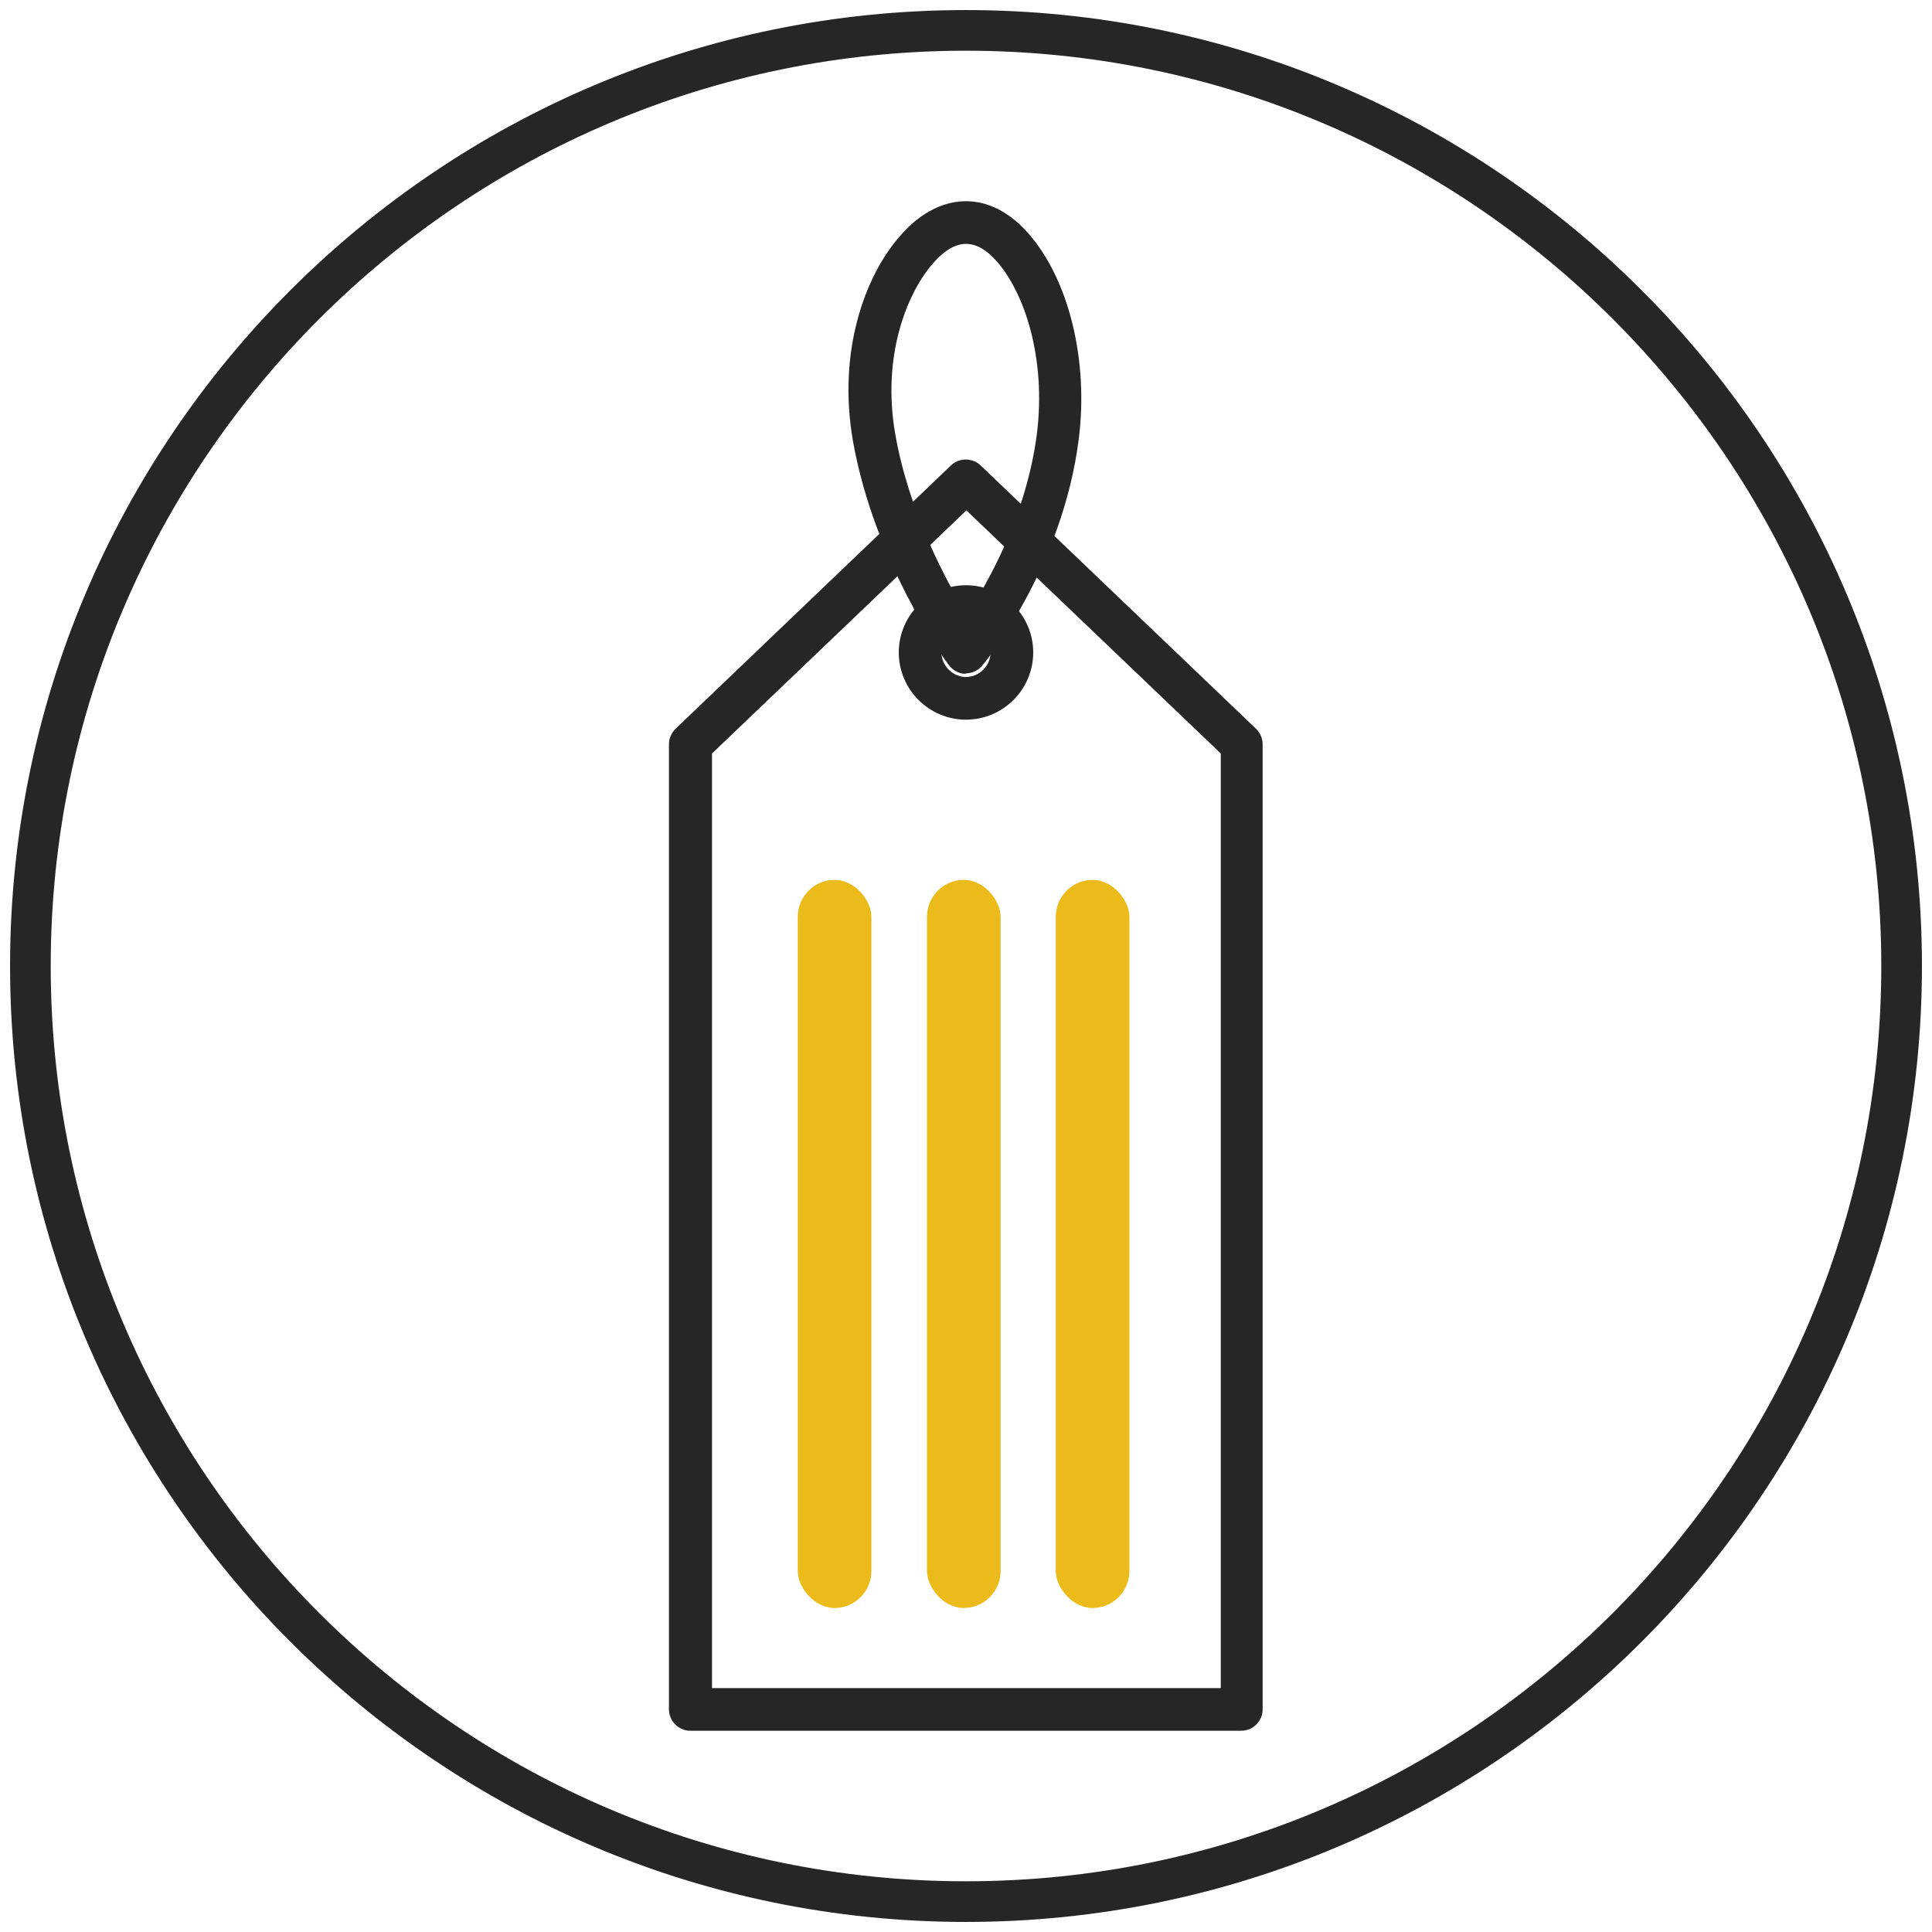 <?xml version="1.0" encoding="UTF-8"?>
<svg id="color_palette" data-name="color palette" xmlns="http://www.w3.org/2000/svg" viewBox="0 0 48 48">
  <defs>
    <style>
      .cls-1 {
        fill: #262626;
      }

      .cls-1, .cls-2 {
        stroke-width: 0px;
      }

      .cls-2 {
        fill: #ebbb1c;
      }
    </style>
  </defs>
  <g id="main">
    <g id="circle">
      <path class="cls-1" d="m24,47.75C10.9,47.75.25,37.1.25,24S10.9.25,24,.25s23.75,10.65,23.75,23.75-10.65,23.75-23.75,23.75Zm0-46.49C11.46,1.26,1.26,11.46,1.26,24s10.2,22.74,22.74,22.74,22.74-10.2,22.74-22.74S36.54,1.26,24,1.26Z"/>
    </g>
    <g id="label">
      <g id="_3" data-name="3">
        <path class="cls-1" d="m30.85,43h-13.7c-.29,0-.53-.24-.53-.53v-23.98c0-.14.06-.28.16-.38l6.85-6.55c.2-.19.53-.19.73,0l6.85,6.55c.1.1.16.24.16.38v23.98c0,.29-.24.53-.53.53Zm-13.17-1.06h12.65v-23.22l-6.32-6.04-6.32,6.04v23.22Z"/>
      </g>
      <g id="_2" data-name="2">
        <path class="cls-1" d="m24,17.88c-.92,0-1.67-.75-1.67-1.67s.75-1.67,1.67-1.67,1.67.75,1.67,1.67-.75,1.67-1.67,1.67Zm0-2.28c-.34,0-.61.28-.61.61s.28.61.61.61.61-.28.61-.61-.28-.61-.61-.61Z"/>
      </g>
      <g id="_1" data-name="1">
        <path class="cls-1" d="m24,16.74h-.02c-.16,0-.31-.09-.41-.22-.08-.1-1.85-2.56-2.38-5.57h0c-.39-2.26.32-4.09,1.13-5.04.98-1.17,2.26-1.22,3.23-.11,1.01,1.15,1.5,3.16,1.25,5.12-.41,3.2-2.32,5.53-2.4,5.62-.1.12-.25.19-.41.19Zm-1.76-5.97c.33,1.92,1.25,3.63,1.78,4.51.55-.84,1.48-2.5,1.74-4.49.24-1.91-.32-3.53-.99-4.29-.55-.63-1.08-.57-1.63.09-.62.74-1.23,2.27-.9,4.18h0Z"/>
      </g>
      <rect class="cls-2" x="19.82" y="21.86" width="1.83" height="18.09" rx=".92" ry=".92"/>
      <rect class="cls-2" x="23.03" y="21.86" width="1.83" height="18.09" rx=".92" ry=".92"/>
      <rect class="cls-2" x="26.23" y="21.86" width="1.83" height="18.09" rx=".92" ry=".92"/>
    </g>
  </g>
</svg>